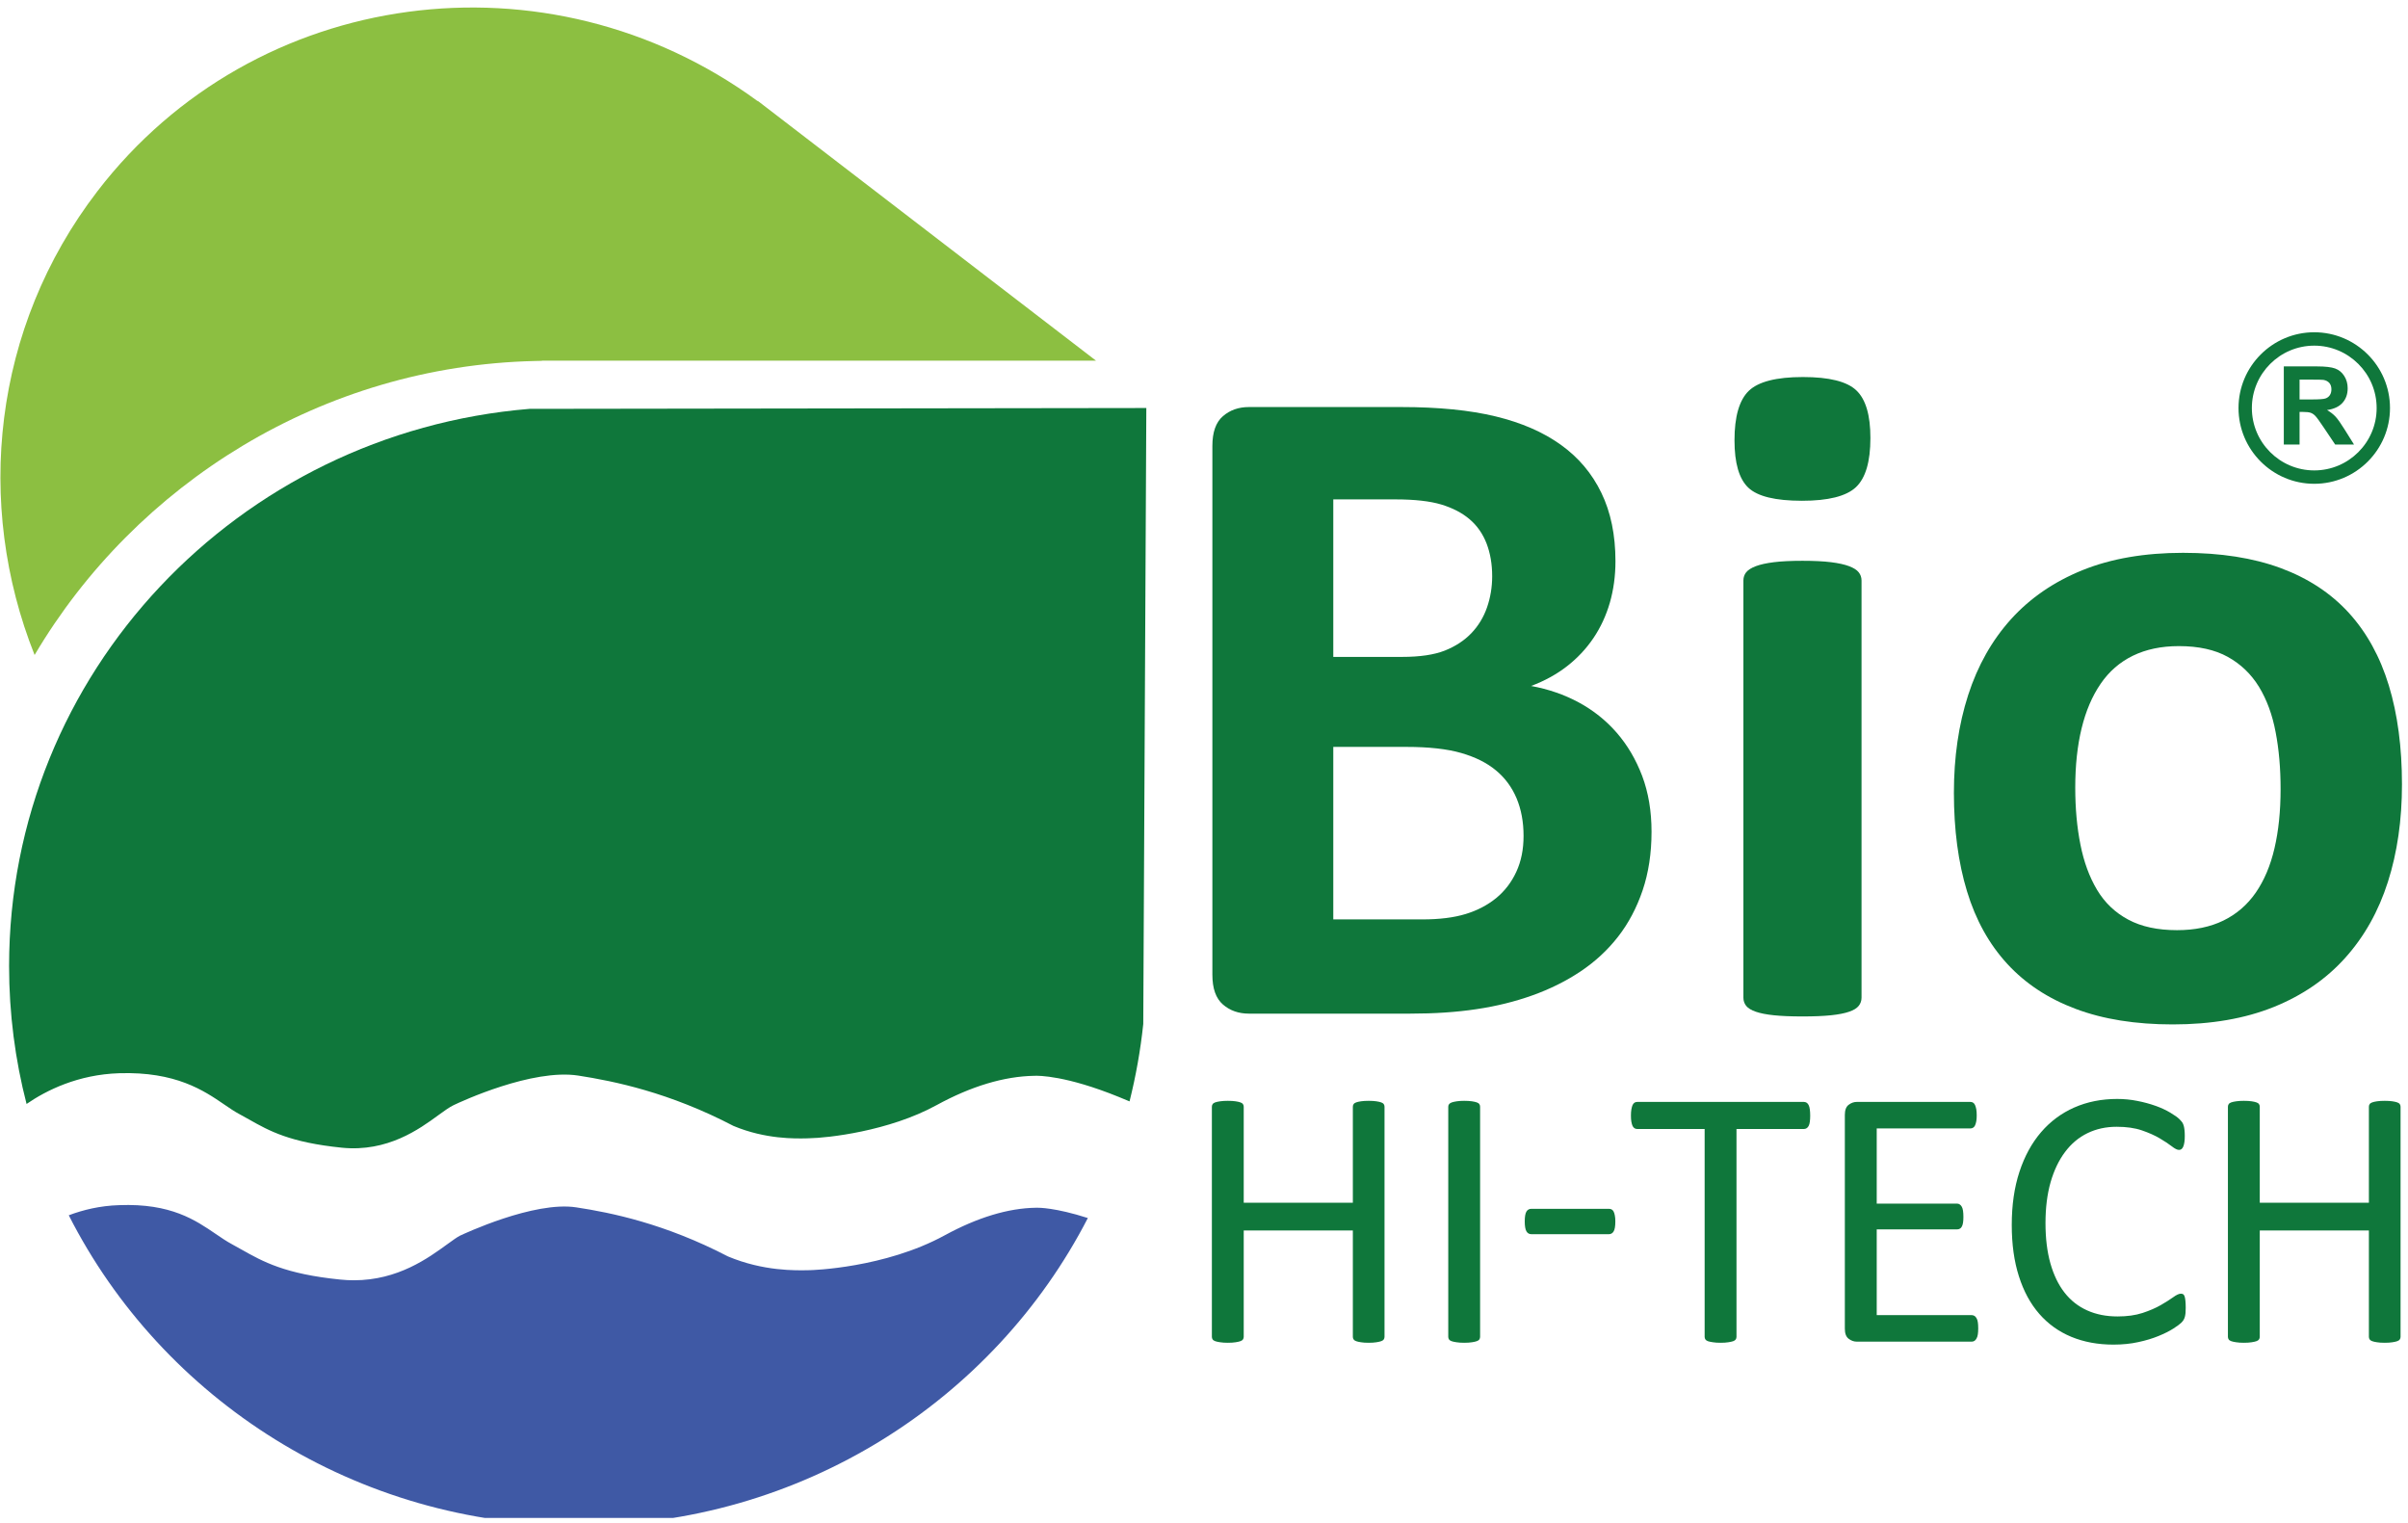 <?xml version="1.0" encoding="UTF-8" standalone="no"?>
<!DOCTYPE svg PUBLIC "-//W3C//DTD SVG 1.1//EN" "http://www.w3.org/Graphics/SVG/1.1/DTD/svg11.dtd">
<svg width="100%" height="100%" viewBox="0 0 321 203" version="1.1" xmlns="http://www.w3.org/2000/svg" xmlns:xlink="http://www.w3.org/1999/xlink" xml:space="preserve" xmlns:serif="http://www.serif.com/" style="fill-rule:evenodd;clip-rule:evenodd;stroke-linejoin:round;stroke-miterlimit:2;">
    <g transform="matrix(1,0,0,1,-234.885,0)">
        <g id="logo" transform="matrix(1,0,0,1,234.885,1.77636e-15)">
            <rect x="0" y="-0" width="320.114" height="202.321" style="fill:none;"/>
            <clipPath id="_clip1">
                <rect x="0" y="-0" width="320.114" height="202.321"/>
            </clipPath>
            <g clip-path="url(#_clip1)">
                <g id="logo1" serif:id="logo" transform="matrix(4.167,0,0,4.167,-694.777,-41.236)">
                    <g transform="matrix(1,0,0,1,215.473,28.599)">
                        <path d="M0,8.037C0,7.587 -0.075,7.185 -0.224,6.83C-0.374,6.475 -0.595,6.177 -0.885,5.938C-1.174,5.697 -1.544,5.513 -1.994,5.383C-2.444,5.253 -3.028,5.188 -3.748,5.188L-6.087,5.188L-6.087,10.706L-3.239,10.706C-2.688,10.706 -2.227,10.648 -1.851,10.533C-1.477,10.419 -1.152,10.248 -0.876,10.024C-0.602,9.799 -0.387,9.519 -0.232,9.184C-0.077,8.849 0,8.467 0,8.037M-1.004,-0.27C-1.004,-0.66 -1.065,-1.01 -1.184,-1.32C-1.304,-1.629 -1.484,-1.887 -1.724,-2.092C-1.963,-2.297 -2.266,-2.454 -2.631,-2.565C-2.996,-2.674 -3.483,-2.729 -4.093,-2.729L-6.087,-2.729L-6.087,2.309L-3.883,2.309C-3.313,2.309 -2.859,2.241 -2.519,2.107C-2.179,1.971 -1.897,1.787 -1.671,1.552C-1.446,1.317 -1.279,1.042 -1.169,0.727C-1.06,0.412 -1.004,0.08 -1.004,-0.27M4.094,7.902C4.094,8.592 3.998,9.217 3.809,9.776C3.619,10.336 3.357,10.831 3.022,11.261C2.687,11.691 2.286,12.06 1.823,12.37C1.358,12.68 0.845,12.935 0.285,13.135C-0.274,13.335 -0.871,13.483 -1.507,13.577C-2.141,13.673 -2.848,13.72 -3.629,13.72L-8.786,13.72C-9.116,13.72 -9.394,13.622 -9.618,13.427C-9.843,13.232 -9.955,12.915 -9.955,12.475L-9.955,-4.439C-9.955,-4.878 -9.843,-5.196 -9.618,-5.39C-9.394,-5.585 -9.116,-5.683 -8.786,-5.683L-3.914,-5.683C-2.724,-5.683 -1.717,-5.583 -0.892,-5.383C-0.067,-5.183 0.627,-4.881 1.192,-4.476C1.757,-4.071 2.19,-3.559 2.489,-2.939C2.79,-2.319 2.94,-1.589 2.94,-0.75C2.94,-0.28 2.879,0.162 2.76,0.577C2.639,0.992 2.464,1.369 2.234,1.709C2.004,2.049 1.723,2.349 1.388,2.609C1.053,2.869 0.67,3.079 0.241,3.239C0.79,3.339 1.297,3.513 1.762,3.763C2.227,4.014 2.632,4.336 2.977,4.731C3.321,5.126 3.594,5.588 3.795,6.118C3.994,6.648 4.094,7.242 4.094,7.902" style="fill:rgb(15,119,59);fill-rule:nonzero;"/>
                    </g>
                    <g transform="matrix(1,0,0,1,226.285,22.556)">
                        <path d="M0,19.253C0,19.353 -0.031,19.44 -0.091,19.515C-0.15,19.59 -0.253,19.653 -0.398,19.702C-0.542,19.752 -0.736,19.79 -0.975,19.815C-1.215,19.84 -1.52,19.853 -1.89,19.853C-2.26,19.853 -2.564,19.84 -2.805,19.815C-3.045,19.79 -3.237,19.752 -3.382,19.702C-3.526,19.653 -3.629,19.59 -3.69,19.515C-3.749,19.44 -3.779,19.353 -3.779,19.253L-3.779,5.908C-3.779,5.808 -3.749,5.72 -3.69,5.645C-3.629,5.57 -3.526,5.505 -3.382,5.45C-3.237,5.396 -3.045,5.353 -2.805,5.323C-2.564,5.293 -2.26,5.278 -1.89,5.278C-1.52,5.278 -1.215,5.293 -0.975,5.323C-0.736,5.353 -0.542,5.396 -0.398,5.45C-0.253,5.505 -0.15,5.57 -0.091,5.645C-0.031,5.72 0,5.808 0,5.908L0,19.253ZM0.284,1.349C0.284,2.109 0.129,2.634 -0.18,2.924C-0.49,3.214 -1.066,3.358 -1.905,3.358C-2.755,3.358 -3.327,3.219 -3.622,2.939C-3.917,2.659 -4.064,2.154 -4.064,1.424C-4.064,0.665 -3.911,0.137 -3.607,-0.158C-3.302,-0.452 -2.725,-0.6 -1.875,-0.6C-1.035,-0.6 -0.465,-0.458 -0.166,-0.173C0.135,0.112 0.284,0.619 0.284,1.349" style="fill:rgb(15,119,59);fill-rule:nonzero;"/>
                    </g>
                    <g transform="matrix(1,0,0,1,239.691,35.107)">
                        <path d="M0,0.029C0,-0.631 -0.052,-1.238 -0.159,-1.793C-0.263,-2.347 -0.441,-2.83 -0.69,-3.24C-0.941,-3.649 -1.273,-3.969 -1.688,-4.199C-2.103,-4.429 -2.625,-4.544 -3.255,-4.544C-3.815,-4.544 -4.304,-4.441 -4.724,-4.237C-5.144,-4.032 -5.489,-3.732 -5.758,-3.337C-6.029,-2.942 -6.231,-2.467 -6.366,-1.912C-6.501,-1.358 -6.569,-0.726 -6.569,-0.016C-6.569,0.644 -6.514,1.251 -6.403,1.806C-6.293,2.361 -6.116,2.843 -5.871,3.253C-5.626,3.663 -5.294,3.98 -4.873,4.205C-4.454,4.43 -3.934,4.542 -3.314,4.542C-2.744,4.542 -2.25,4.44 -1.83,4.235C-1.41,4.03 -1.066,3.733 -0.795,3.343C-0.526,2.953 -0.325,2.481 -0.196,1.926C-0.066,1.371 0,0.739 0,0.029M3.883,-0.121C3.883,1.019 3.733,2.059 3.433,2.998C3.133,3.938 2.679,4.747 2.068,5.427C1.459,6.107 0.694,6.632 -0.225,7.002C-1.146,7.371 -2.22,7.557 -3.449,7.557C-4.639,7.557 -5.673,7.392 -6.553,7.061C-7.433,6.732 -8.162,6.252 -8.742,5.622C-9.322,4.992 -9.753,4.218 -10.032,3.298C-10.312,2.378 -10.451,1.329 -10.451,0.149C-10.451,-0.99 -10.3,-2.033 -9.995,-2.978C-9.69,-3.922 -9.232,-4.732 -8.623,-5.406C-8.012,-6.081 -7.251,-6.603 -6.336,-6.974C-5.421,-7.343 -4.349,-7.528 -3.12,-7.528C-1.919,-7.528 -0.88,-7.366 0,-7.041C0.879,-6.716 1.606,-6.239 2.182,-5.609C2.756,-4.979 3.183,-4.204 3.463,-3.285C3.743,-2.365 3.883,-1.31 3.883,-0.121" style="fill:rgb(15,119,59);fill-rule:nonzero;"/>
                    </g>
                    <g transform="matrix(1,0,0,1,211.025,45.298)">
                        <path d="M0,7.359C0,7.39 -0.008,7.417 -0.024,7.441C-0.039,7.465 -0.068,7.484 -0.107,7.498C-0.147,7.512 -0.199,7.524 -0.263,7.533C-0.329,7.544 -0.409,7.549 -0.504,7.549C-0.607,7.549 -0.69,7.544 -0.752,7.533C-0.817,7.524 -0.868,7.512 -0.907,7.498C-0.947,7.484 -0.974,7.465 -0.989,7.441C-1.006,7.417 -1.013,7.39 -1.013,7.359L-1.013,3.957L-4.504,3.957L-4.504,7.359C-4.504,7.39 -4.512,7.417 -4.528,7.441C-4.543,7.465 -4.571,7.484 -4.611,7.498C-4.65,7.512 -4.703,7.524 -4.767,7.533C-4.833,7.544 -4.915,7.549 -5.014,7.549C-5.108,7.549 -5.189,7.544 -5.256,7.533C-5.324,7.524 -5.376,7.512 -5.417,7.498C-5.455,7.484 -5.484,7.465 -5.499,7.441C-5.515,7.417 -5.523,7.39 -5.523,7.359L-5.523,-0.001C-5.523,-0.032 -5.515,-0.06 -5.499,-0.083C-5.484,-0.107 -5.455,-0.126 -5.417,-0.14C-5.376,-0.154 -5.324,-0.166 -5.256,-0.175C-5.189,-0.185 -5.108,-0.19 -5.014,-0.19C-4.915,-0.19 -4.833,-0.185 -4.767,-0.175C-4.703,-0.166 -4.65,-0.154 -4.611,-0.14C-4.571,-0.126 -4.543,-0.107 -4.528,-0.083C-4.512,-0.06 -4.504,-0.032 -4.504,-0.001L-4.504,3.069L-1.013,3.069L-1.013,-0.001C-1.013,-0.032 -1.006,-0.06 -0.989,-0.083C-0.974,-0.107 -0.947,-0.126 -0.907,-0.14C-0.868,-0.154 -0.817,-0.166 -0.752,-0.175C-0.69,-0.185 -0.607,-0.19 -0.504,-0.19C-0.409,-0.19 -0.329,-0.185 -0.263,-0.175C-0.199,-0.166 -0.147,-0.154 -0.107,-0.14C-0.068,-0.126 -0.039,-0.107 -0.024,-0.083C-0.008,-0.06 0,-0.032 0,-0.001L0,7.359Z" style="fill:rgb(15,119,59);fill-rule:nonzero;"/>
                    </g>
                    <g transform="matrix(1,0,0,1,214.083,45.298)">
                        <path d="M0,7.359C0,7.39 -0.008,7.417 -0.024,7.441C-0.039,7.465 -0.067,7.484 -0.107,7.498C-0.147,7.512 -0.199,7.524 -0.263,7.533C-0.329,7.544 -0.411,7.549 -0.51,7.549C-0.604,7.549 -0.685,7.544 -0.752,7.533C-0.82,7.524 -0.873,7.512 -0.913,7.498C-0.952,7.484 -0.98,7.465 -0.995,7.441C-1.011,7.417 -1.019,7.39 -1.019,7.359L-1.019,-0.001C-1.019,-0.032 -1.011,-0.06 -0.993,-0.083C-0.975,-0.107 -0.945,-0.126 -0.904,-0.14C-0.862,-0.154 -0.809,-0.166 -0.744,-0.175C-0.678,-0.185 -0.601,-0.19 -0.51,-0.19C-0.411,-0.19 -0.329,-0.185 -0.263,-0.175C-0.199,-0.166 -0.147,-0.154 -0.107,-0.14C-0.067,-0.126 -0.039,-0.107 -0.024,-0.083C-0.008,-0.06 0,-0.032 0,-0.001L0,7.359Z" style="fill:rgb(15,119,59);fill-rule:nonzero;"/>
                    </g>
                    <g transform="matrix(1,0,0,1,218.409,48.971)">
                        <path d="M0,-0.006C0,0.148 -0.018,0.255 -0.054,0.313C-0.089,0.373 -0.141,0.403 -0.207,0.403L-2.685,0.403C-2.756,0.403 -2.809,0.372 -2.844,0.311C-2.88,0.25 -2.898,0.144 -2.898,-0.006C-2.898,-0.156 -2.88,-0.261 -2.844,-0.321C-2.809,-0.379 -2.756,-0.409 -2.685,-0.409L-0.207,-0.409C-0.176,-0.409 -0.148,-0.403 -0.122,-0.391C-0.097,-0.379 -0.074,-0.356 -0.056,-0.323C-0.039,-0.29 -0.025,-0.247 -0.016,-0.196C-0.005,-0.144 0,-0.081 0,-0.006" style="fill:rgb(15,119,59);fill-rule:nonzero;"/>
                    </g>
                    <g transform="matrix(1,0,0,1,224.643,52.408)">
                        <path d="M0,-6.826C0,-6.751 -0.004,-6.686 -0.012,-6.63C-0.019,-6.575 -0.032,-6.53 -0.05,-6.497C-0.068,-6.464 -0.089,-6.439 -0.116,-6.423C-0.141,-6.407 -0.169,-6.399 -0.201,-6.399L-2.358,-6.399L-2.358,0.249C-2.358,0.28 -2.366,0.308 -2.382,0.332C-2.397,0.355 -2.425,0.374 -2.465,0.389C-2.505,0.402 -2.557,0.414 -2.621,0.423C-2.687,0.434 -2.769,0.439 -2.868,0.439C-2.962,0.439 -3.044,0.434 -3.11,0.423C-3.178,0.414 -3.231,0.402 -3.271,0.389C-3.311,0.374 -3.338,0.355 -3.353,0.332C-3.369,0.308 -3.377,0.28 -3.377,0.249L-3.377,-6.399L-5.534,-6.399C-5.566,-6.399 -5.595,-6.407 -5.621,-6.423C-5.646,-6.439 -5.666,-6.464 -5.683,-6.497C-5.698,-6.53 -5.711,-6.575 -5.721,-6.63C-5.731,-6.686 -5.735,-6.751 -5.735,-6.826C-5.735,-6.901 -5.731,-6.967 -5.721,-7.024C-5.711,-7.082 -5.698,-7.128 -5.683,-7.164C-5.666,-7.199 -5.646,-7.225 -5.621,-7.241C-5.595,-7.256 -5.566,-7.265 -5.534,-7.265L-0.201,-7.265C-0.169,-7.265 -0.141,-7.256 -0.116,-7.241C-0.089,-7.225 -0.068,-7.199 -0.05,-7.164C-0.032,-7.128 -0.019,-7.082 -0.012,-7.024C-0.004,-6.967 0,-6.901 0,-6.826" style="fill:rgb(15,119,59);fill-rule:nonzero;"/>
                    </g>
                    <g transform="matrix(1,0,0,1,230.018,45.564)">
                        <path d="M0,6.826C0,6.898 -0.004,6.96 -0.012,7.013C-0.02,7.066 -0.033,7.111 -0.054,7.145C-0.073,7.181 -0.095,7.207 -0.122,7.223C-0.147,7.238 -0.175,7.247 -0.207,7.247L-3.888,7.247C-3.978,7.247 -4.064,7.216 -4.145,7.155C-4.226,7.094 -4.267,6.986 -4.267,6.832L-4.267,-0.006C-4.267,-0.16 -4.226,-0.268 -4.145,-0.329C-4.064,-0.39 -3.978,-0.421 -3.888,-0.421L-0.249,-0.421C-0.217,-0.421 -0.188,-0.413 -0.163,-0.397C-0.137,-0.381 -0.117,-0.355 -0.101,-0.32C-0.085,-0.284 -0.073,-0.24 -0.062,-0.187C-0.052,-0.133 -0.048,-0.067 -0.048,0.012C-0.048,0.083 -0.052,0.145 -0.062,0.198C-0.073,0.252 -0.085,0.296 -0.101,0.329C-0.117,0.362 -0.137,0.387 -0.163,0.403C-0.188,0.419 -0.217,0.427 -0.249,0.427L-3.247,0.427L-3.247,2.832L-0.676,2.832C-0.644,2.832 -0.615,2.841 -0.59,2.859C-0.564,2.876 -0.542,2.902 -0.525,2.933C-0.507,2.965 -0.494,3.008 -0.486,3.064C-0.478,3.118 -0.474,3.184 -0.474,3.259C-0.474,3.329 -0.478,3.391 -0.486,3.443C-0.494,3.494 -0.507,3.536 -0.525,3.567C-0.542,3.599 -0.564,3.622 -0.59,3.635C-0.615,3.649 -0.644,3.656 -0.676,3.656L-3.247,3.656L-3.247,6.399L-0.207,6.399C-0.175,6.399 -0.147,6.408 -0.122,6.423C-0.095,6.439 -0.073,6.464 -0.054,6.497C-0.033,6.53 -0.02,6.574 -0.012,6.628C-0.004,6.681 0,6.747 0,6.826" style="fill:rgb(15,119,59);fill-rule:nonzero;"/>
                    </g>
                    <g transform="matrix(1,0,0,1,236.656,46.228)">
                        <path d="M0,5.498C0,5.561 -0.002,5.617 -0.006,5.665C-0.011,5.711 -0.017,5.753 -0.027,5.789C-0.037,5.825 -0.05,5.856 -0.066,5.883C-0.081,5.912 -0.108,5.945 -0.148,5.984C-0.188,6.024 -0.271,6.085 -0.397,6.166C-0.523,6.247 -0.681,6.325 -0.868,6.402C-1.056,6.479 -1.271,6.545 -1.514,6.597C-1.757,6.651 -2.023,6.678 -2.312,6.678C-2.809,6.678 -3.258,6.595 -3.66,6.429C-4.06,6.263 -4.403,6.018 -4.685,5.694C-4.968,5.37 -5.185,4.97 -5.336,4.494C-5.489,4.017 -5.565,3.47 -5.565,2.849C-5.565,2.214 -5.483,1.647 -5.319,1.149C-5.155,0.651 -4.925,0.23 -4.628,-0.116C-4.332,-0.461 -3.977,-0.725 -3.564,-0.907C-3.152,-1.088 -2.694,-1.18 -2.192,-1.18C-1.972,-1.18 -1.756,-1.159 -1.547,-1.117C-1.338,-1.076 -1.144,-1.024 -0.966,-0.96C-0.788,-0.897 -0.631,-0.824 -0.492,-0.741C-0.354,-0.658 -0.258,-0.59 -0.205,-0.537C-0.151,-0.483 -0.117,-0.442 -0.101,-0.415C-0.086,-0.388 -0.073,-0.355 -0.062,-0.317C-0.052,-0.28 -0.044,-0.235 -0.039,-0.184C-0.033,-0.132 -0.03,-0.072 -0.03,0C-0.03,0.079 -0.033,0.146 -0.042,0.201C-0.05,0.257 -0.062,0.303 -0.077,0.34C-0.093,0.378 -0.112,0.406 -0.135,0.424C-0.156,0.441 -0.182,0.45 -0.215,0.45C-0.271,0.45 -0.348,0.412 -0.447,0.334C-0.546,0.257 -0.675,0.173 -0.831,0.08C-0.988,-0.013 -1.179,-0.098 -1.403,-0.175C-1.627,-0.252 -1.897,-0.29 -2.21,-0.29C-2.552,-0.29 -2.862,-0.222 -3.142,-0.086C-3.423,0.05 -3.662,0.251 -3.86,0.516C-4.059,0.78 -4.213,1.103 -4.323,1.484C-4.431,1.864 -4.486,2.301 -4.486,2.791C-4.486,3.276 -4.434,3.706 -4.329,4.079C-4.223,4.452 -4.072,4.765 -3.876,5.015C-3.679,5.267 -3.438,5.456 -3.152,5.584C-2.866,5.713 -2.542,5.777 -2.18,5.777C-1.875,5.777 -1.608,5.74 -1.379,5.665C-1.152,5.59 -0.956,5.505 -0.795,5.412C-0.634,5.319 -0.503,5.236 -0.399,5.161C-0.296,5.086 -0.215,5.049 -0.155,5.049C-0.128,5.049 -0.104,5.055 -0.083,5.065C-0.064,5.077 -0.048,5.101 -0.036,5.134C-0.024,5.168 -0.016,5.214 -0.01,5.273C-0.004,5.332 0,5.407 0,5.498" style="fill:rgb(15,119,59);fill-rule:nonzero;"/>
                    </g>
                    <g transform="matrix(1,0,0,1,243.529,45.298)">
                        <path d="M0,7.359C0,7.39 -0.008,7.417 -0.024,7.441C-0.039,7.465 -0.068,7.484 -0.107,7.498C-0.147,7.512 -0.199,7.524 -0.263,7.533C-0.329,7.544 -0.409,7.549 -0.504,7.549C-0.607,7.549 -0.69,7.544 -0.752,7.533C-0.817,7.524 -0.868,7.512 -0.907,7.498C-0.947,7.484 -0.974,7.465 -0.989,7.441C-1.006,7.417 -1.013,7.39 -1.013,7.359L-1.013,3.957L-4.504,3.957L-4.504,7.359C-4.504,7.39 -4.512,7.417 -4.528,7.441C-4.543,7.465 -4.571,7.484 -4.611,7.498C-4.65,7.512 -4.703,7.524 -4.767,7.533C-4.833,7.544 -4.915,7.549 -5.014,7.549C-5.108,7.549 -5.189,7.544 -5.256,7.533C-5.324,7.524 -5.376,7.512 -5.417,7.498C-5.456,7.484 -5.484,7.465 -5.499,7.441C-5.515,7.417 -5.523,7.39 -5.523,7.359L-5.523,-0.001C-5.523,-0.032 -5.515,-0.06 -5.499,-0.083C-5.484,-0.107 -5.456,-0.126 -5.417,-0.14C-5.376,-0.154 -5.324,-0.166 -5.256,-0.175C-5.189,-0.185 -5.108,-0.19 -5.014,-0.19C-4.915,-0.19 -4.833,-0.185 -4.767,-0.175C-4.703,-0.166 -4.65,-0.154 -4.611,-0.14C-4.571,-0.126 -4.543,-0.107 -4.528,-0.083C-4.512,-0.06 -4.504,-0.032 -4.504,-0.001L-4.504,3.069L-1.013,3.069L-1.013,-0.001C-1.013,-0.032 -1.006,-0.06 -0.989,-0.083C-0.974,-0.107 -0.947,-0.126 -0.907,-0.14C-0.868,-0.154 -0.817,-0.166 -0.752,-0.175C-0.69,-0.185 -0.607,-0.19 -0.504,-0.19C-0.409,-0.19 -0.329,-0.185 -0.263,-0.175C-0.199,-0.166 -0.147,-0.154 -0.107,-0.14C-0.068,-0.126 -0.039,-0.107 -0.024,-0.083C-0.008,-0.06 0,-0.032 0,-0.001L0,7.359Z" style="fill:rgb(15,119,59);fill-rule:nonzero;"/>
                    </g>
                    <g transform="matrix(1,0,0,1,170.548,25.474)">
                        <path d="M0,18.751C1.81,18.695 2.707,19.305 3.36,19.752C3.53,19.868 3.691,19.979 3.847,20.061C3.954,20.12 4.056,20.177 4.161,20.235C4.798,20.595 5.456,20.965 7.127,21.134C8.583,21.278 9.603,20.537 10.21,20.092C10.404,19.951 10.556,19.841 10.691,19.775C10.944,19.653 13.212,18.602 14.681,18.826C15.828,19.004 17.592,19.362 19.65,20.437C20.673,20.866 21.633,20.842 21.996,20.834L22.077,20.831C22.647,20.823 24.616,20.611 26.145,19.773C27.255,19.166 28.307,18.85 29.272,18.834C29.407,18.826 30.288,18.823 31.982,19.512C32.105,19.562 32.209,19.606 32.32,19.652C32.522,18.846 32.67,18.019 32.759,17.176L32.857,-2.527L13.124,-2.5C3.8,-1.73 -3.524,5.953 -3.524,15.325C-3.524,16.846 -3.33,18.323 -2.965,19.734C-2.336,19.302 -1.326,18.793 0,18.751" style="fill:rgb(15,119,59);fill-rule:nonzero;"/>
                    </g>
                    <g transform="matrix(1,0,0,1,199.925,58.472)">
                        <path d="M0,-9.944L-0.049,-9.944C-0.941,-9.932 -1.922,-9.632 -2.966,-9.064C-4.892,-8.01 -7.239,-7.948 -7.263,-7.948L-7.339,-7.946C-7.732,-7.939 -8.768,-7.91 -9.904,-8.387C-11.923,-9.436 -13.638,-9.787 -14.755,-9.956C-16.112,-10.166 -18.381,-9.095 -18.478,-9.05C-18.573,-9.002 -18.716,-8.897 -18.884,-8.776C-19.488,-8.337 -20.461,-7.624 -21.869,-7.624C-22.009,-7.624 -22.153,-7.631 -22.301,-7.646C-24.075,-7.824 -24.779,-8.22 -25.46,-8.604C-25.561,-8.661 -25.662,-8.719 -25.764,-8.773C-25.943,-8.869 -26.115,-8.986 -26.296,-9.11C-26.931,-9.541 -27.719,-10.092 -29.381,-10.027C-29.992,-10.008 -30.532,-9.877 -30.992,-9.703C-28.005,-3.821 -21.82,0.222 -14.671,0.222C-7.555,0.222 -1.395,-3.781 1.609,-9.615C0.562,-9.951 0.03,-9.944 0,-9.944" style="fill:rgb(63,89,165);fill-rule:nonzero;"/>
                    </g>
                    <g transform="matrix(1,0,0,1,201.795,17.633)">
                        <path d="M0,3.799L-17.73,3.799L-17.724,3.805L-17.949,3.81C-24.756,3.966 -30.719,7.736 -33.955,13.214C-35.875,8.393 -35.304,2.751 -31.945,-1.621C-26.918,-8.166 -17.531,-9.415 -10.82,-4.5L-10.822,-4.512L0,3.799Z" style="fill:rgb(140,191,65);fill-rule:nonzero;"/>
                    </g>
                    <g transform="matrix(1,0,0,1,240.298,23.058)">
                        <path d="M0,-0.385L0.373,-0.385C0.615,-0.385 0.767,-0.395 0.827,-0.416C0.887,-0.436 0.934,-0.471 0.968,-0.521C1.002,-0.571 1.019,-0.634 1.019,-0.709C1.019,-0.793 0.997,-0.861 0.952,-0.913C0.907,-0.964 0.844,-0.997 0.762,-1.011C0.721,-1.016 0.598,-1.019 0.394,-1.019L0,-1.019L0,-0.385ZM-0.504,1.057L-0.504,-1.442L0.557,-1.442C0.824,-1.442 1.019,-1.419 1.139,-1.375C1.261,-1.33 1.357,-1.25 1.43,-1.135C1.503,-1.02 1.539,-0.889 1.539,-0.741C1.539,-0.554 1.484,-0.399 1.374,-0.277C1.264,-0.155 1.099,-0.078 0.879,-0.046C0.989,0.018 1.079,0.088 1.15,0.164C1.221,0.24 1.316,0.375 1.437,0.569L1.742,1.057L1.139,1.057L0.774,0.513C0.644,0.319 0.556,0.197 0.508,0.146C0.46,0.095 0.41,0.061 0.356,0.042C0.303,0.023 0.218,0.014 0.102,0.014L0,0.014L0,1.057L-0.504,1.057Z" style="fill:rgb(15,119,59);fill-rule:nonzero;"/>
                    </g>
                    <g transform="matrix(1,0,0,1,240.768,24.943)">
                        <path d="M0,-3.991C-1.1,-3.991 -1.996,-3.096 -1.996,-1.995C-1.996,-0.895 -1.1,-0 0,-0C1.1,-0 1.996,-0.895 1.996,-1.995C1.996,-3.096 1.1,-3.991 0,-3.991M0,0.428C-1.336,0.428 -2.423,-0.659 -2.423,-1.995C-2.423,-3.332 -1.336,-4.419 0,-4.419C1.336,-4.419 2.423,-3.332 2.423,-1.995C2.423,-0.659 1.336,0.428 0,0.428" style="fill:rgb(15,119,59);fill-rule:nonzero;"/>
                    </g>
                </g>
            </g>
        </g>
    </g>
</svg>
